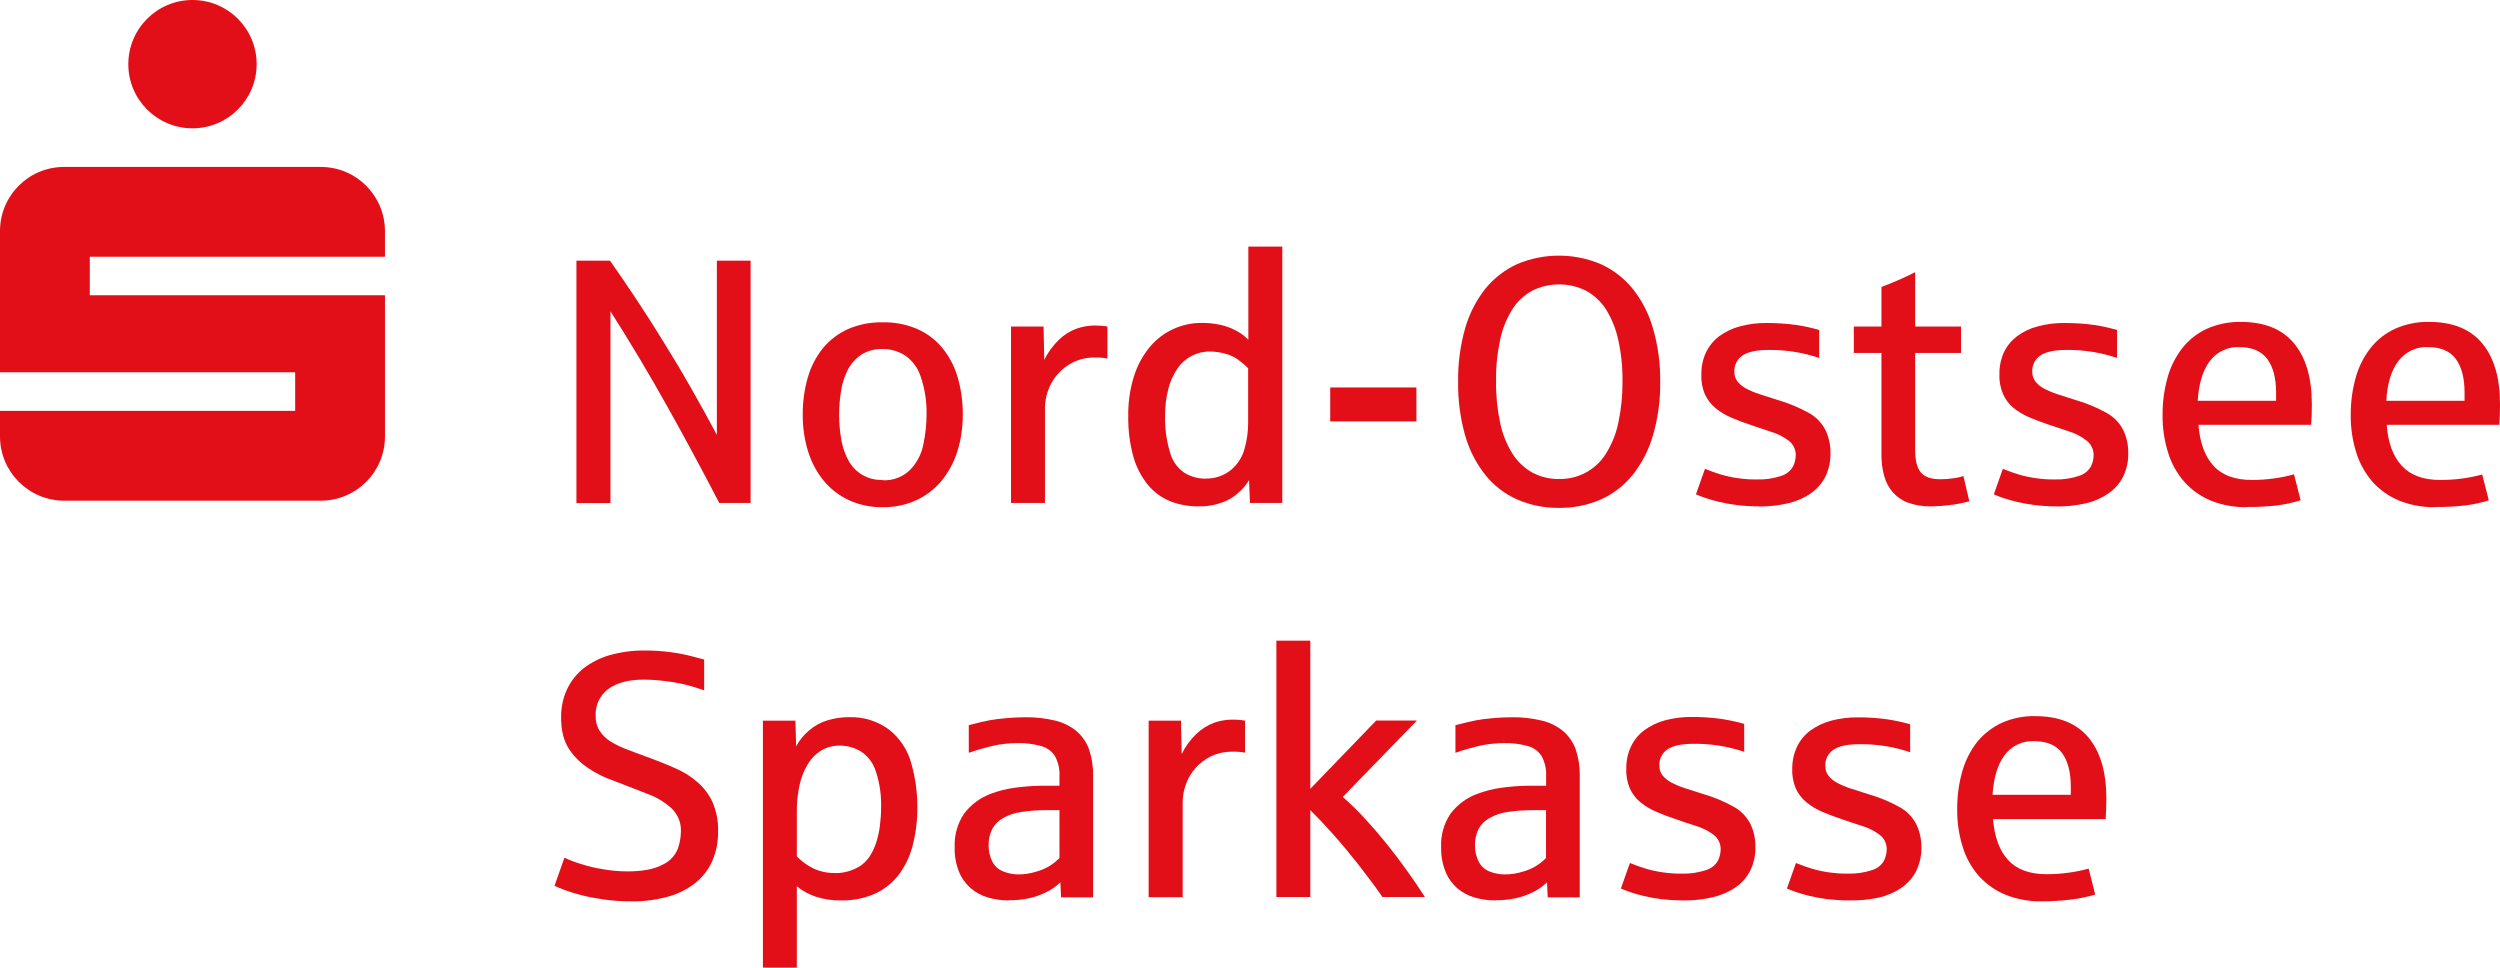 <?xml version="1.0" encoding="UTF-8"?>
<svg xmlns="http://www.w3.org/2000/svg" id="Ebene_1" data-name="Ebene 1" viewBox="0 0 249.77 96.67">
  <g id="Ebene_2" data-name="Ebene 2">
    <g id="Ebene_1-2" data-name="Ebene 1-2">
      <path d="M25.64,6.41c0,3.54-2.87,6.41-6.41,6.41h0c-3.54,0-6.41-2.87-6.41-6.4h0C12.82,2.87,15.69,0,19.23,0c0,0,0,0,0,0C22.78,0,25.64,2.87,25.64,6.41h0M38.47,29.5H8.97v-3.85h29.49v-2.55c0-3.54-2.85-6.41-6.39-6.42,0,0-.01,0-.02,0H6.41C2.87,16.67,0,19.54,0,23.08v14.11h29.49v3.86H0v2.55c0,3.54,2.87,6.42,6.41,6.42h25.64c3.54,0,6.41-2.87,6.41-6.41,0,0,0,0,0,0v-14.1Z" fill="#e20e18"></path>
      <path d="M57.59,50.25v-24.21h3.35c.8,1.14,1.67,2.41,2.6,3.81.93,1.39,1.86,2.85,2.79,4.37.94,1.51,1.86,3.05,2.76,4.64.9,1.58,1.74,3.11,2.53,4.59v-17.41h3.37v24.21h-3.13c-1.7-3.28-3.44-6.51-5.23-9.71s-3.67-6.35-5.64-9.44v19.16h-3.39Z" fill="#e20e18"></path>
      <path d="M88.18,50.67c-1.17.02-2.33-.22-3.39-.71-.97-.45-1.83-1.12-2.51-1.95-.7-.86-1.22-1.85-1.55-2.92-.36-1.18-.54-2.41-.53-3.65-.01-1.27.16-2.53.51-3.74.3-1.06.82-2.06,1.51-2.92.68-.82,1.53-1.46,2.49-1.9,1.09-.47,2.27-.7,3.46-.68,1.2-.03,2.39.21,3.49.68.97.43,1.83,1.08,2.5,1.9.7.86,1.21,1.85,1.52,2.92.35,1.22.52,2.48.51,3.74,0,1.24-.17,2.46-.54,3.65-.33,1.06-.86,2.05-1.56,2.92-.68.83-1.54,1.49-2.51,1.95-1.07.49-2.24.73-3.41.71ZM88.18,47.98c1.02.06,2.02-.32,2.75-1.04.69-.71,1.15-1.61,1.33-2.59.2-.96.31-1.94.31-2.92.03-1.27-.16-2.53-.56-3.73-.27-.89-.83-1.66-1.59-2.19-.67-.42-1.45-.65-2.24-.64-.71-.02-1.42.15-2.04.51-.56.35-1.02.83-1.35,1.4-.35.65-.6,1.35-.73,2.09-.3,1.69-.3,3.42,0,5.1.13.73.37,1.43.73,2.08.32.57.79,1.05,1.35,1.39.62.36,1.33.54,2.04.51h0Z" fill="#e20e18"></path>
      <path d="M101.01,50.25v-17.63h3.25l.07,3.34c.36-.75.86-1.43,1.46-2.01.5-.49,1.1-.87,1.75-1.11.57-.2,1.17-.31,1.77-.32.44,0,.89.02,1.33.1v3.2c-.4-.08-.8-.11-1.21-.1-.76-.02-1.52.14-2.21.47-.6.3-1.14.71-1.57,1.21-.41.48-.73,1.02-.94,1.62-.2.55-.3,1.12-.31,1.7v9.53h-3.39Z" fill="#e20e18"></path>
      <path d="M119.68,50.59c-.95,0-1.9-.17-2.79-.52-.85-.35-1.6-.91-2.19-1.61-.67-.83-1.17-1.78-1.46-2.81-.37-1.33-.54-2.7-.52-4.08-.02-1.34.17-2.68.57-3.97.33-1.06.86-2.05,1.57-2.92.64-.77,1.43-1.38,2.34-1.8.91-.42,1.91-.63,2.92-.62.53,0,1.07.05,1.59.15.45.08.88.22,1.3.39.35.15.69.33,1.01.55.25.17.49.38.7.6v-9.31h3.39v25.61h-3.23l-.09-2.28c-.51.84-1.24,1.52-2.1,1.98-.93.45-1.95.67-2.99.64ZM120.45,47.81c.91.03,1.79-.27,2.5-.83.68-.55,1.16-1.3,1.39-2.14.24-.85.36-1.72.36-2.6v-5.45c-.34-.34-.7-.64-1.09-.92-.39-.25-.81-.44-1.26-.55-.48-.13-.97-.2-1.46-.2-1.29-.02-2.51.61-3.24,1.68-.42.62-.74,1.3-.92,2.03-.23.9-.34,1.82-.33,2.75-.03,1.21.14,2.41.48,3.57.21.84.72,1.57,1.43,2.07.64.4,1.39.61,2.15.6h0Z" fill="#e20e18"></path>
      <path d="M132.9,42.1v-3.39h8.61v3.39h-8.61Z" fill="#e20e18"></path>
      <path d="M155.75,50.74c-1.43.02-2.85-.27-4.16-.83-1.24-.55-2.33-1.39-3.18-2.44-.93-1.17-1.62-2.52-2.03-3.96-.49-1.74-.73-3.55-.7-5.36-.03-1.81.21-3.62.7-5.36.41-1.44,1.1-2.78,2.03-3.96.86-1.05,1.95-1.89,3.18-2.45,2.66-1.12,5.66-1.12,8.32,0,1.24.56,2.33,1.4,3.19,2.45.94,1.17,1.63,2.51,2.04,3.96.51,1.74.75,3.55.73,5.36.02,1.81-.22,3.62-.73,5.36-.41,1.44-1.11,2.78-2.04,3.96-.86,1.05-1.95,1.89-3.19,2.44-1.31.57-2.73.85-4.16.83ZM155.75,47.85c1.91.06,3.71-.92,4.71-2.55.58-.94,1-1.97,1.22-3.05.29-1.35.43-2.73.42-4.12.02-1.4-.12-2.79-.42-4.16-.23-1.08-.64-2.11-1.22-3.05-.5-.78-1.18-1.42-1.99-1.87-1.7-.85-3.71-.85-5.41,0-.81.45-1.49,1.09-1.98,1.87-.58.94-.99,1.97-1.21,3.05-.29,1.37-.43,2.77-.4,4.18-.02,1.38.12,2.77.41,4.12.22,1.08.64,2.11,1.22,3.05.49.78,1.18,1.43,1.98,1.89.83.44,1.75.66,2.69.65Z" fill="#e20e18"></path>
      <path d="M175.73,50.59c-.73,0-1.46-.04-2.19-.13-.66-.09-1.26-.19-1.79-.32-.46-.11-.92-.24-1.37-.39-.32-.11-.63-.23-.94-.36l.9-2.55c.59.24,1.12.43,1.6.57.54.16,1.1.28,1.66.36.63.09,1.26.14,1.9.13.83.03,1.66-.09,2.44-.35.5-.15.93-.48,1.19-.93.18-.35.27-.74.28-1.14.01-.57-.25-1.11-.71-1.46-.53-.4-1.14-.7-1.78-.89-.71-.23-1.37-.45-1.97-.66-.73-.24-1.38-.49-1.98-.75-.57-.24-1.1-.56-1.58-.95-.45-.37-.8-.84-1.05-1.36-.26-.62-.39-1.28-.36-1.95-.02-.77.13-1.54.46-2.25.31-.64.76-1.19,1.32-1.62.62-.45,1.32-.79,2.06-.98.87-.24,1.77-.35,2.67-.34,1.01,0,2.01.06,3.01.2.76.12,1.51.28,2.25.5v2.79c-.76-.26-1.55-.45-2.34-.59-.9-.15-1.8-.22-2.71-.21-1.17,0-2.03.18-2.59.54-.55.36-.87.99-.83,1.65-.01.34.09.68.3.95.23.29.52.53.84.7.43.23.87.42,1.34.57.53.17,1.12.36,1.78.57,1.12.32,2.19.77,3.21,1.33.71.4,1.29,1,1.65,1.74.33.71.49,1.48.48,2.26.02.81-.16,1.62-.51,2.35-.34.67-.84,1.24-1.46,1.67-.68.47-1.45.8-2.26.99-.96.22-1.94.33-2.92.32Z" fill="#e20e18"></path>
      <path d="M192.91,50.59c-.77.02-1.54-.11-2.26-.36-.59-.21-1.11-.57-1.53-1.03-.41-.47-.71-1.03-.87-1.64-.2-.71-.29-1.45-.28-2.19v-10.11h-2.76v-2.64h2.76v-3.95c1.15-.43,2.28-.92,3.37-1.48v5.43h4.58v2.64h-4.58v9.73c0,1.02.19,1.76.57,2.21.36.45,1.03.68,1.95.68.44,0,.89-.03,1.33-.1.33-.04.65-.12.97-.22l.59,2.52c-.6.17-1.21.29-1.82.36-.66.09-1.33.14-2,.15Z" fill="#e20e18"></path>
      <path d="M205.49,50.59c-.73,0-1.46-.04-2.19-.13-.66-.09-1.26-.19-1.79-.32-.46-.11-.92-.24-1.37-.39-.32-.1-.63-.23-.94-.36l.9-2.55c.59.24,1.13.43,1.6.57.54.16,1.1.28,1.66.36.63.09,1.26.14,1.9.13.83.03,1.66-.09,2.44-.35.5-.15.92-.48,1.19-.93.18-.35.28-.74.28-1.14.01-.57-.25-1.11-.7-1.46-.54-.42-1.14-.73-1.79-.93-.71-.23-1.37-.45-1.98-.66-.73-.24-1.37-.49-1.98-.75-.57-.24-1.11-.56-1.58-.95-.44-.37-.79-.84-1.02-1.36-.26-.62-.39-1.28-.36-1.95-.02-.76.13-1.52.44-2.21.3-.64.76-1.19,1.32-1.62.62-.46,1.32-.79,2.06-.98.87-.24,1.77-.35,2.67-.34,1.01,0,2.01.06,3.01.2.76.12,1.51.28,2.25.5v2.79c-.76-.26-1.55-.45-2.34-.59-.9-.15-1.8-.22-2.71-.21-1.17,0-2.03.18-2.59.54-.55.36-.87.99-.83,1.65,0,.34.1.68.3.95.23.29.52.53.84.7.43.23.87.42,1.33.57.53.17,1.12.36,1.78.57,1.12.32,2.19.76,3.21,1.33.71.4,1.29,1,1.65,1.74.33.71.49,1.48.48,2.26.02.81-.16,1.62-.51,2.35-.34.67-.84,1.24-1.46,1.67-.68.47-1.45.81-2.25.99-.96.22-1.94.33-2.93.32Z" fill="#e20e18"></path>
      <path d="M224.47,50.67c-1.22.02-2.43-.2-3.57-.65-1.01-.41-1.91-1.04-2.64-1.85-.75-.85-1.31-1.84-1.64-2.92-.39-1.23-.58-2.52-.56-3.81-.01-1.27.16-2.54.51-3.77.3-1.07.81-2.07,1.5-2.94.66-.82,1.5-1.47,2.45-1.9,1.06-.46,2.2-.69,3.35-.67,2.35,0,4.12.71,5.31,2.13,1.19,1.42,1.79,3.45,1.79,6.09,0,.78-.02,1.46-.07,2.06h-11.26c.14,1.78.64,3.15,1.5,4.09.86.95,2.14,1.42,3.83,1.42.76,0,1.53-.05,2.28-.16.65-.09,1.3-.22,1.94-.4l.66,2.59c-.78.24-1.58.42-2.38.52-.99.11-1.99.16-2.99.15ZM219.57,40.04h7.83v-.8c0-1.46-.29-2.58-.88-3.37-.59-.79-1.5-1.18-2.75-1.19-1.18-.07-2.31.47-3.01,1.41-.69.94-1.09,2.26-1.19,3.95Z" fill="#e20e18"></path>
      <path d="M243.29,50.67c-1.22.02-2.44-.2-3.58-.65-1.01-.41-1.91-1.04-2.65-1.85-.74-.85-1.3-1.84-1.64-2.92-.39-1.23-.58-2.52-.56-3.81-.01-1.27.16-2.54.51-3.77.3-1.07.81-2.07,1.5-2.94.66-.82,1.5-1.47,2.45-1.9,1.05-.46,2.2-.69,3.35-.67,2.35,0,4.12.71,5.31,2.13,1.19,1.42,1.79,3.45,1.79,6.09,0,.78-.02,1.46-.07,2.06h-11.25c.13,1.78.63,3.15,1.5,4.09.87.95,2.14,1.42,3.83,1.42.76,0,1.52-.04,2.27-.15.66-.09,1.31-.22,1.94-.4l.66,2.59c-.78.24-1.58.41-2.38.51-.99.11-1.99.16-2.99.15ZM238.4,40.04h7.83v-.8c0-1.46-.29-2.58-.87-3.37-.58-.79-1.5-1.19-2.75-1.19-1.18-.07-2.31.47-3.01,1.41-.7.94-1.1,2.26-1.19,3.95Z" fill="#e20e18"></path>
      <path d="M63.12,90.05c-.93,0-1.85-.05-2.77-.18-.83-.12-1.58-.26-2.24-.43-.57-.14-1.12-.31-1.67-.51-.46-.17-.8-.32-1.04-.43l.99-2.81c.51.24,1.05.45,1.59.61.77.25,1.56.44,2.36.56.78.13,1.56.2,2.35.2,1.46,0,2.62-.21,3.44-.64.71-.3,1.27-.87,1.57-1.57.21-.57.32-1.18.33-1.79.03-.87-.31-1.7-.94-2.3-.66-.6-1.42-1.08-2.26-1.39-.88-.35-1.67-.65-2.39-.93-.71-.27-1.36-.53-1.94-.75-.64-.28-1.25-.62-1.82-1.01-.6-.4-1.13-.9-1.57-1.48-.4-.51-.69-1.09-.85-1.72-.14-.6-.21-1.21-.2-1.82-.01-.95.18-1.9.58-2.77.38-.82.94-1.54,1.65-2.11.78-.6,1.66-1.05,2.61-1.32,1.13-.32,2.29-.48,3.46-.47.91,0,1.82.05,2.72.18.7.09,1.4.23,2.09.41.55.15.94.26,1.18.31v3.08c-.61-.22-1.24-.41-1.87-.57-.68-.16-1.37-.28-2.07-.36-.69-.09-1.39-.14-2.09-.14-1.52,0-2.7.31-3.55.94-.85.63-1.32,1.64-1.26,2.69-.02.53.12,1.05.4,1.49.29.44.68.82,1.13,1.09.55.33,1.13.6,1.74.82.67.26,1.41.53,2.21.82.88.33,1.74.67,2.55,1.04.78.34,1.51.8,2.15,1.36.63.55,1.14,1.22,1.49,1.98.4.92.59,1.91.56,2.92.02,1.03-.18,2.05-.59,2.99-.38.86-.97,1.61-1.7,2.19-.81.63-1.73,1.09-2.71,1.35-1.19.33-2.41.49-3.64.47Z" fill="#e20e18"></path>
      <path d="M76.22,96.67v-24.67h3.25l.07,2.57c.32-.61.76-1.15,1.29-1.59.54-.47,1.18-.82,1.86-1.02.69-.21,1.4-.31,2.12-.31,1.46-.05,2.9.4,4.06,1.28,1.07.86,1.84,2.05,2.19,3.39.39,1.39.59,2.82.59,4.26.02,1.34-.15,2.68-.49,3.98-.28,1.07-.78,2.08-1.46,2.95-.64.79-1.45,1.42-2.38,1.82-1.03.43-2.14.65-3.26.63-.88.02-1.75-.11-2.58-.38-.68-.23-1.32-.58-1.87-1.03v8.12h-3.38ZM83.37,87.23c.74.02,1.48-.15,2.15-.48.56-.26,1.03-.68,1.37-1.19.28-.44.5-.91.66-1.41.17-.54.29-1.09.36-1.65.08-.62.12-1.23.12-1.86.03-1.2-.14-2.39-.51-3.53-.25-.83-.78-1.55-1.5-2.03-.65-.39-1.39-.59-2.14-.59-.64,0-1.27.16-1.82.48-.55.34-1.01.8-1.34,1.35-.39.64-.67,1.34-.83,2.08-.19.87-.29,1.75-.28,2.64v4.53c.49.49,1.05.9,1.68,1.21.65.3,1.36.45,2.08.44Z" fill="#e20e18"></path>
      <path d="M100.82,89.96c-.71,0-1.42-.09-2.1-.29-.64-.18-1.23-.5-1.74-.93-.51-.45-.92-1.02-1.17-1.65-.31-.78-.46-1.62-.43-2.46-.05-1.17.27-2.33.92-3.31.68-.92,1.62-1.62,2.7-2.02.73-.27,1.48-.47,2.25-.58.93-.13,1.86-.21,2.8-.22h1.8v-.96c.04-.72-.13-1.43-.48-2.05-.35-.51-.88-.86-1.49-.99-.7-.18-1.42-.27-2.14-.26-.89,0-1.77.09-2.64.29-.78.19-1.56.41-2.31.68v-2.76c.96-.25,1.64-.41,2.08-.49s.98-.15,1.65-.21,1.3-.09,1.89-.09c1.02-.02,2.04.1,3.04.34.78.19,1.5.55,2.12,1.06.56.49.99,1.12,1.24,1.82.28.85.42,1.74.4,2.64v12.13h-3.2l-.07-1.5c-.38.37-.82.69-1.3.93-.58.3-1.19.52-1.82.66-.65.14-1.32.21-1.98.2ZM101.76,87.36c.62,0,1.23-.1,1.82-.29.86-.24,1.65-.7,2.27-1.35v-4.78h-1.26c-.85,0-1.71.05-2.55.18-.64.09-1.26.29-1.82.61-.46.25-.84.63-1.09,1.09-.25.52-.38,1.09-.36,1.67,0,.55.12,1.09.36,1.57.23.46.62.81,1.09,1,.49.2,1.01.3,1.54.3Z" fill="#e20e18"></path>
      <path d="M114.76,89.63v-17.63h3.23l.07,3.34c.36-.75.86-1.43,1.46-2.01.51-.49,1.11-.87,1.77-1.12.57-.2,1.17-.31,1.77-.31.45-.01.89.02,1.33.1v3.2c-.4-.08-.8-.11-1.21-.1-.76-.02-1.52.14-2.21.47-1.17.57-2.07,1.58-2.5,2.82-.2.55-.3,1.12-.31,1.7v9.55h-3.4Z" fill="#e20e18"></path>
      <path d="M127.52,89.63v-25.62h3.39v14.8l6.58-6.82h4.07l-7.41,7.63c.73.64,1.46,1.35,2.19,2.14.73.79,1.45,1.62,2.15,2.49.7.87,1.38,1.76,2.03,2.67.65.91,1.27,1.81,1.84,2.7h-4.24c-.71-1.02-1.51-2.09-2.39-3.22-.88-1.12-1.73-2.14-2.55-3.06-.82-.92-1.58-1.72-2.27-2.4v8.68h-3.39Z" fill="#e20e18"></path>
      <path d="M149.43,89.96c-.71,0-1.42-.09-2.1-.29-.64-.18-1.23-.5-1.74-.93-.51-.45-.92-1.02-1.17-1.65-.31-.78-.46-1.62-.44-2.46-.05-1.17.27-2.33.92-3.31.69-.93,1.64-1.63,2.73-2.02.73-.27,1.48-.47,2.25-.58.93-.13,1.86-.21,2.8-.22h1.79v-.96c.04-.72-.13-1.43-.48-2.05-.35-.51-.88-.86-1.49-.99-.7-.18-1.42-.27-2.14-.26-.89,0-1.77.09-2.64.29-.78.19-1.56.41-2.31.68v-2.76c.96-.24,1.65-.41,2.08-.49.43-.08.98-.15,1.65-.21s1.3-.09,1.89-.09c1.02-.02,2.04.1,3.04.34.78.19,1.5.55,2.12,1.06.56.49.99,1.12,1.24,1.82.28.85.42,1.74.4,2.64v12.13h-3.2l-.07-1.5c-.38.37-.82.69-1.3.93-.58.3-1.19.52-1.82.66-.65.14-1.32.21-1.98.2ZM150.37,87.36c.62,0,1.23-.1,1.82-.29.86-.24,1.65-.7,2.27-1.35v-4.78h-1.26c-.86,0-1.72.05-2.57.18-.64.09-1.26.29-1.82.61-.46.25-.84.63-1.09,1.09-.26.52-.38,1.09-.36,1.67,0,.55.12,1.09.36,1.57.22.45.6.81,1.07,1,.5.2,1.04.31,1.58.3Z" fill="#e20e18"></path>
      <path d="M168.22,89.96c-.73,0-1.46-.04-2.19-.12-.66-.09-1.26-.19-1.79-.32-.46-.11-.92-.24-1.37-.39-.38-.14-.7-.26-.93-.36l.9-2.55c.59.24,1.12.43,1.6.57.54.16,1.1.28,1.66.36.63.09,1.26.14,1.9.13.83.03,1.65-.09,2.44-.35.5-.15.93-.48,1.19-.93.18-.35.27-.74.28-1.14.01-.57-.25-1.11-.71-1.46-.53-.4-1.14-.7-1.78-.89-.73-.23-1.37-.45-1.97-.66-.73-.24-1.37-.49-1.98-.75-.57-.24-1.1-.56-1.58-.95-.45-.37-.8-.84-1.05-1.36-.26-.62-.39-1.29-.36-1.96-.02-.78.14-1.55.47-2.25.3-.64.75-1.19,1.32-1.62.62-.45,1.32-.79,2.06-.99.87-.23,1.77-.35,2.67-.34,1.01-.01,2.01.06,3.01.2.76.12,1.51.28,2.25.49v2.79c-1.63-.55-3.34-.82-5.06-.8-1.17,0-2.03.18-2.58.54-.56.36-.88.99-.83,1.65-.01.34.09.68.3.95.23.29.52.53.84.7.43.23.87.42,1.33.57.53.17,1.12.36,1.78.57,1.12.32,2.19.76,3.21,1.33.71.4,1.29,1.01,1.65,1.74.33.71.49,1.48.48,2.26.02.81-.16,1.62-.51,2.35-.34.67-.84,1.24-1.46,1.67-.68.47-1.45.8-2.26.99-.96.23-1.94.34-2.93.33Z" fill="#e20e18"></path>
      <path d="M184.81,89.96c-.73,0-1.46-.04-2.19-.12-.66-.09-1.26-.19-1.79-.32-.46-.11-.92-.24-1.37-.39-.38-.14-.7-.26-.93-.36l.9-2.55c.59.24,1.12.43,1.6.57.54.16,1.1.28,1.66.36.63.09,1.26.14,1.9.13.83.03,1.65-.09,2.44-.35.5-.15.93-.48,1.19-.93.18-.35.27-.74.28-1.14.01-.57-.25-1.11-.71-1.46-.53-.4-1.13-.7-1.78-.89-.73-.23-1.37-.45-1.98-.66-.73-.24-1.37-.49-1.98-.75-.57-.24-1.1-.56-1.58-.95-.45-.37-.8-.84-1.05-1.36-.26-.62-.39-1.29-.36-1.96-.01-.76.15-1.52.47-2.21.3-.64.75-1.19,1.32-1.62.62-.45,1.32-.79,2.06-.99.87-.23,1.77-.35,2.67-.34,1.01-.01,2.01.06,3.01.2.76.12,1.51.28,2.25.49v2.79c-1.63-.55-3.34-.82-5.06-.8-1.17,0-2.03.18-2.58.54-.56.36-.88.99-.83,1.65-.01.34.09.68.3.95.23.29.52.53.84.7.43.23.87.42,1.33.57.53.17,1.12.36,1.78.57,1.12.32,2.19.76,3.21,1.33.71.4,1.29,1.01,1.65,1.74.33.71.49,1.48.48,2.26.02.81-.16,1.62-.51,2.35-.34.67-.84,1.24-1.46,1.67-.68.47-1.45.8-2.26.99-.96.21-1.95.31-2.93.28Z" fill="#e20e18"></path>
      <path d="M203.96,90.05c-1.22.02-2.44-.2-3.57-.65-1.01-.41-1.91-1.04-2.65-1.84-.75-.85-1.31-1.84-1.64-2.92-.39-1.23-.58-2.52-.56-3.81-.01-1.27.16-2.54.51-3.77.3-1.07.81-2.07,1.49-2.94.66-.81,1.5-1.46,2.45-1.9,1.06-.47,2.2-.7,3.35-.67,2.35,0,4.12.71,5.31,2.13,1.19,1.42,1.79,3.45,1.79,6.09,0,.78-.03,1.46-.07,2.06h-11.25c.14,1.78.64,3.15,1.5,4.09s2.14,1.42,3.83,1.42c.76,0,1.52-.05,2.28-.16.65-.09,1.3-.22,1.94-.4l.66,2.59c-.78.24-1.58.4-2.39.5-.99.12-1.99.18-2.99.18ZM199.06,79.41h7.83v-.8c0-1.46-.29-2.58-.87-3.37-.58-.79-1.5-1.18-2.75-1.19-1.18-.07-2.31.46-3.01,1.41-.69.94-1.08,2.26-1.19,3.95h0Z" fill="#e20e18"></path>
    </g>
  </g>
</svg>
